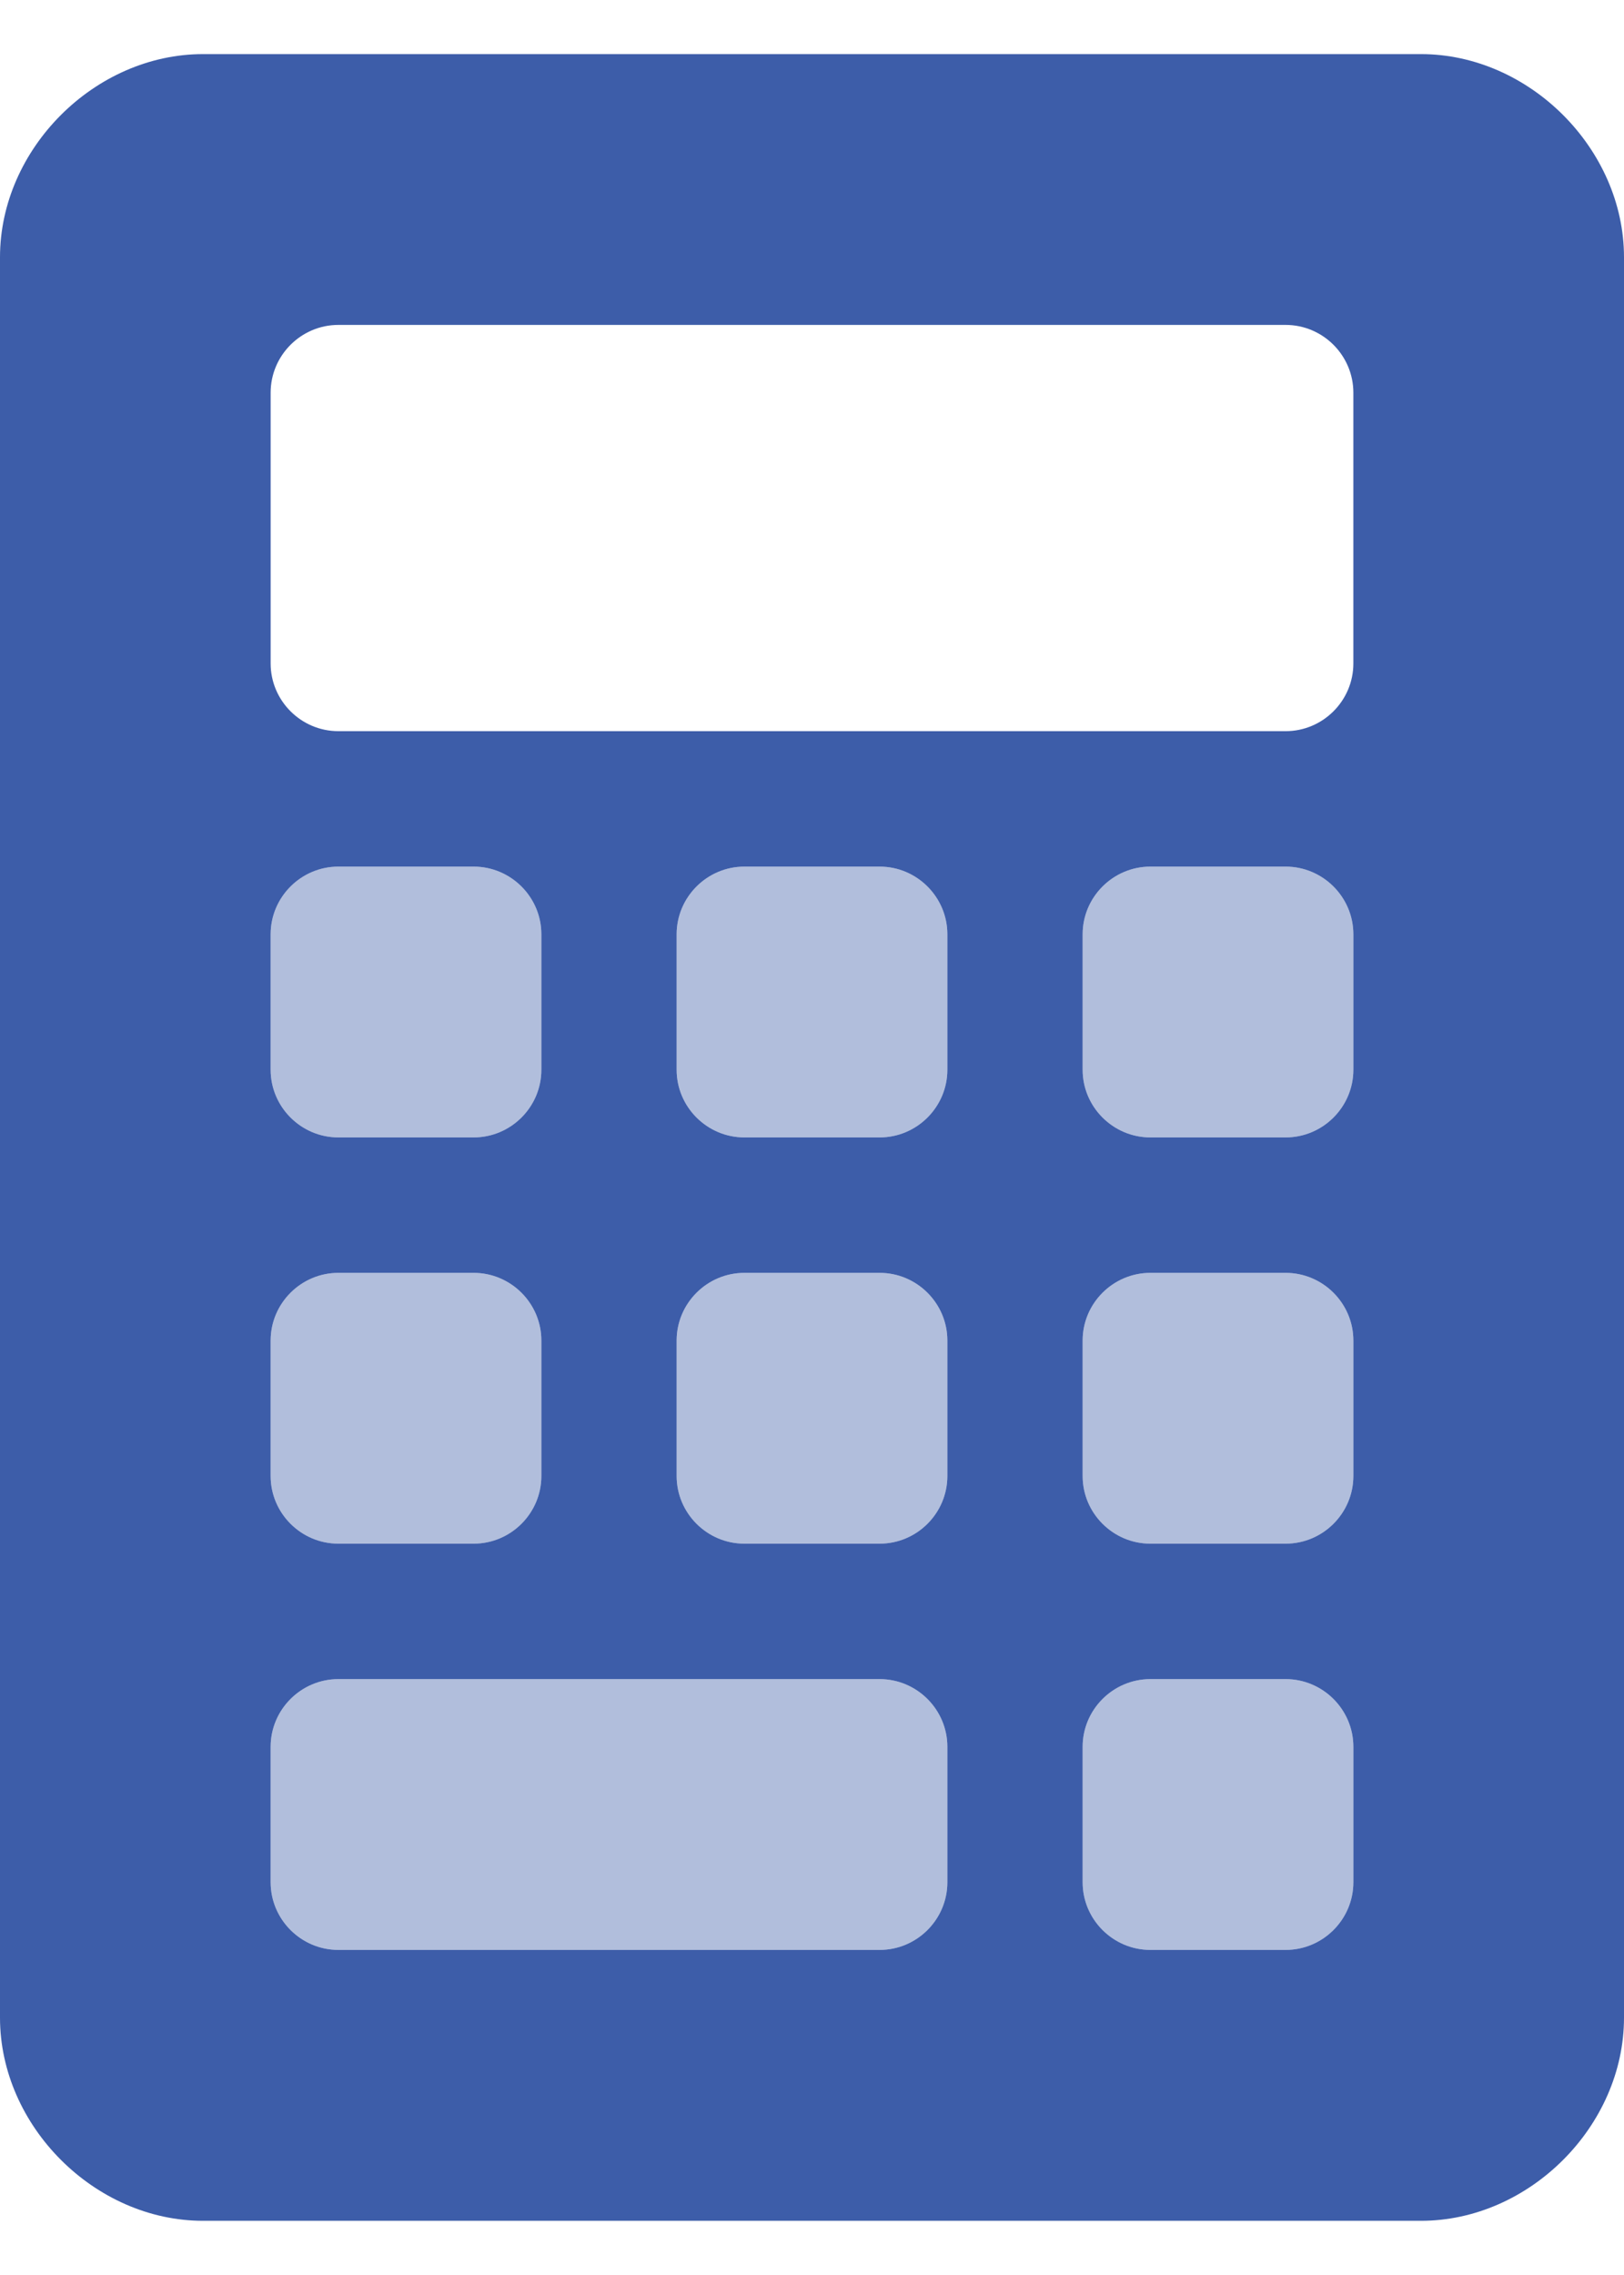 <?xml version="1.0" encoding="UTF-8"?>
<svg xmlns="http://www.w3.org/2000/svg" width="20" height="28" viewBox="0 0 20 28" fill="none">
  <g id="Group">
    <path id="Vector" d="M17.5 0.666H2.5C1.166 0.666 0 1.832 0 3.166V24.833C0 26.166 1.166 27.333 2.5 27.333H17.5C18.834 27.333 20 26.167 20 24.833V3.166C20 1.832 18.833 0.666 17.5 0.666ZM3.333 11.499C3.333 11.041 3.708 10.666 4.167 10.666H5.833C6.292 10.666 6.667 11.041 6.667 11.499V13.166C6.667 13.624 6.292 13.999 5.833 13.999H4.167C3.708 13.999 3.333 13.624 3.333 13.166V11.499ZM3.333 16.499C3.333 16.041 3.708 15.666 4.167 15.666H5.833C6.292 15.666 6.667 16.041 6.667 16.499V18.166C6.667 18.624 6.292 18.999 5.833 18.999H4.167C3.708 18.999 3.333 18.624 3.333 18.166V16.499ZM11.667 23.166C11.667 23.624 11.292 23.999 10.833 23.999H4.167C3.708 23.999 3.333 23.624 3.333 23.166V21.499C3.333 21.041 3.708 20.666 4.167 20.666H10.833C11.292 20.666 11.667 21.041 11.667 21.499V23.166ZM11.667 18.166C11.667 18.624 11.292 18.999 10.833 18.999H9.167C8.708 18.999 8.333 18.624 8.333 18.166V16.499C8.333 16.041 8.708 15.666 9.167 15.666H10.833C11.292 15.666 11.667 16.041 11.667 16.499V18.166ZM11.667 13.166C11.667 13.624 11.292 13.999 10.833 13.999H9.167C8.708 13.999 8.333 13.624 8.333 13.166V11.499C8.333 11.041 8.708 10.666 9.167 10.666H10.833C11.292 10.666 11.667 11.041 11.667 11.499V13.166ZM16.667 23.166C16.667 23.624 16.292 23.999 15.833 23.999H14.167C13.708 23.999 13.333 23.624 13.333 23.166V21.499C13.333 21.041 13.708 20.666 14.167 20.666H15.833C16.292 20.666 16.667 21.041 16.667 21.499V23.166ZM16.667 18.166C16.667 18.624 16.292 18.999 15.833 18.999H14.167C13.708 18.999 13.333 18.624 13.333 18.166V16.499C13.333 16.041 13.708 15.666 14.167 15.666H15.833C16.292 15.666 16.667 16.041 16.667 16.499V18.166ZM16.667 13.166C16.667 13.624 16.292 13.999 15.833 13.999H14.167C13.708 13.999 13.333 13.624 13.333 13.166V11.499C13.333 11.041 13.708 10.666 14.167 10.666H15.833C16.292 10.666 16.667 11.041 16.667 11.499V13.166ZM16.667 8.166C16.667 8.624 16.292 8.999 15.833 8.999H4.167C3.708 8.999 3.333 8.624 3.333 8.166V4.833C3.333 4.374 3.708 3.999 4.167 3.999H15.833C16.292 3.999 16.667 4.374 16.667 4.833V8.166Z" fill="#3D5DA9"></path>
    <path id="Vector_2" opacity="0.4" d="M3.333 11.499C3.333 11.041 3.708 10.666 4.167 10.666H5.833C6.292 10.666 6.667 11.041 6.667 11.499V13.166C6.667 13.624 6.292 13.999 5.833 13.999H4.167C3.708 13.999 3.333 13.624 3.333 13.166V11.499ZM3.333 16.499C3.333 16.041 3.708 15.666 4.167 15.666H5.833C6.292 15.666 6.667 16.041 6.667 16.499V18.166C6.667 18.624 6.292 18.999 5.833 18.999H4.167C3.708 18.999 3.333 18.624 3.333 18.166V16.499ZM11.667 23.166C11.667 23.624 11.292 23.999 10.833 23.999H4.167C3.708 23.999 3.333 23.624 3.333 23.166V21.499C3.333 21.041 3.708 20.666 4.167 20.666H10.833C11.292 20.666 11.667 21.041 11.667 21.499V23.166ZM11.667 18.166C11.667 18.624 11.292 18.999 10.833 18.999H9.167C8.708 18.999 8.333 18.624 8.333 18.166V16.499C8.333 16.041 8.708 15.666 9.167 15.666H10.833C11.292 15.666 11.667 16.041 11.667 16.499V18.166ZM11.667 13.166C11.667 13.624 11.292 13.999 10.833 13.999H9.167C8.708 13.999 8.333 13.624 8.333 13.166V11.499C8.333 11.041 8.708 10.666 9.167 10.666H10.833C11.292 10.666 11.667 11.041 11.667 11.499V13.166ZM16.667 23.166C16.667 23.624 16.292 23.999 15.833 23.999H14.167C13.708 23.999 13.333 23.624 13.333 23.166V21.499C13.333 21.041 13.708 20.666 14.167 20.666H15.833C16.292 20.666 16.667 21.041 16.667 21.499V23.166ZM16.667 18.166C16.667 18.624 16.292 18.999 15.833 18.999H14.167C13.708 18.999 13.333 18.624 13.333 18.166V16.499C13.333 16.041 13.708 15.666 14.167 15.666H15.833C16.292 15.666 16.667 16.041 16.667 16.499V18.166ZM16.667 13.166C16.667 13.624 16.292 13.999 15.833 13.999H14.167C13.708 13.999 13.333 13.624 13.333 13.166V11.499C13.333 11.041 13.708 10.666 14.167 10.666H15.833C16.292 10.666 16.667 11.041 16.667 11.499V13.166Z" fill="#3D5DA9"></path>
  </g>
</svg>
